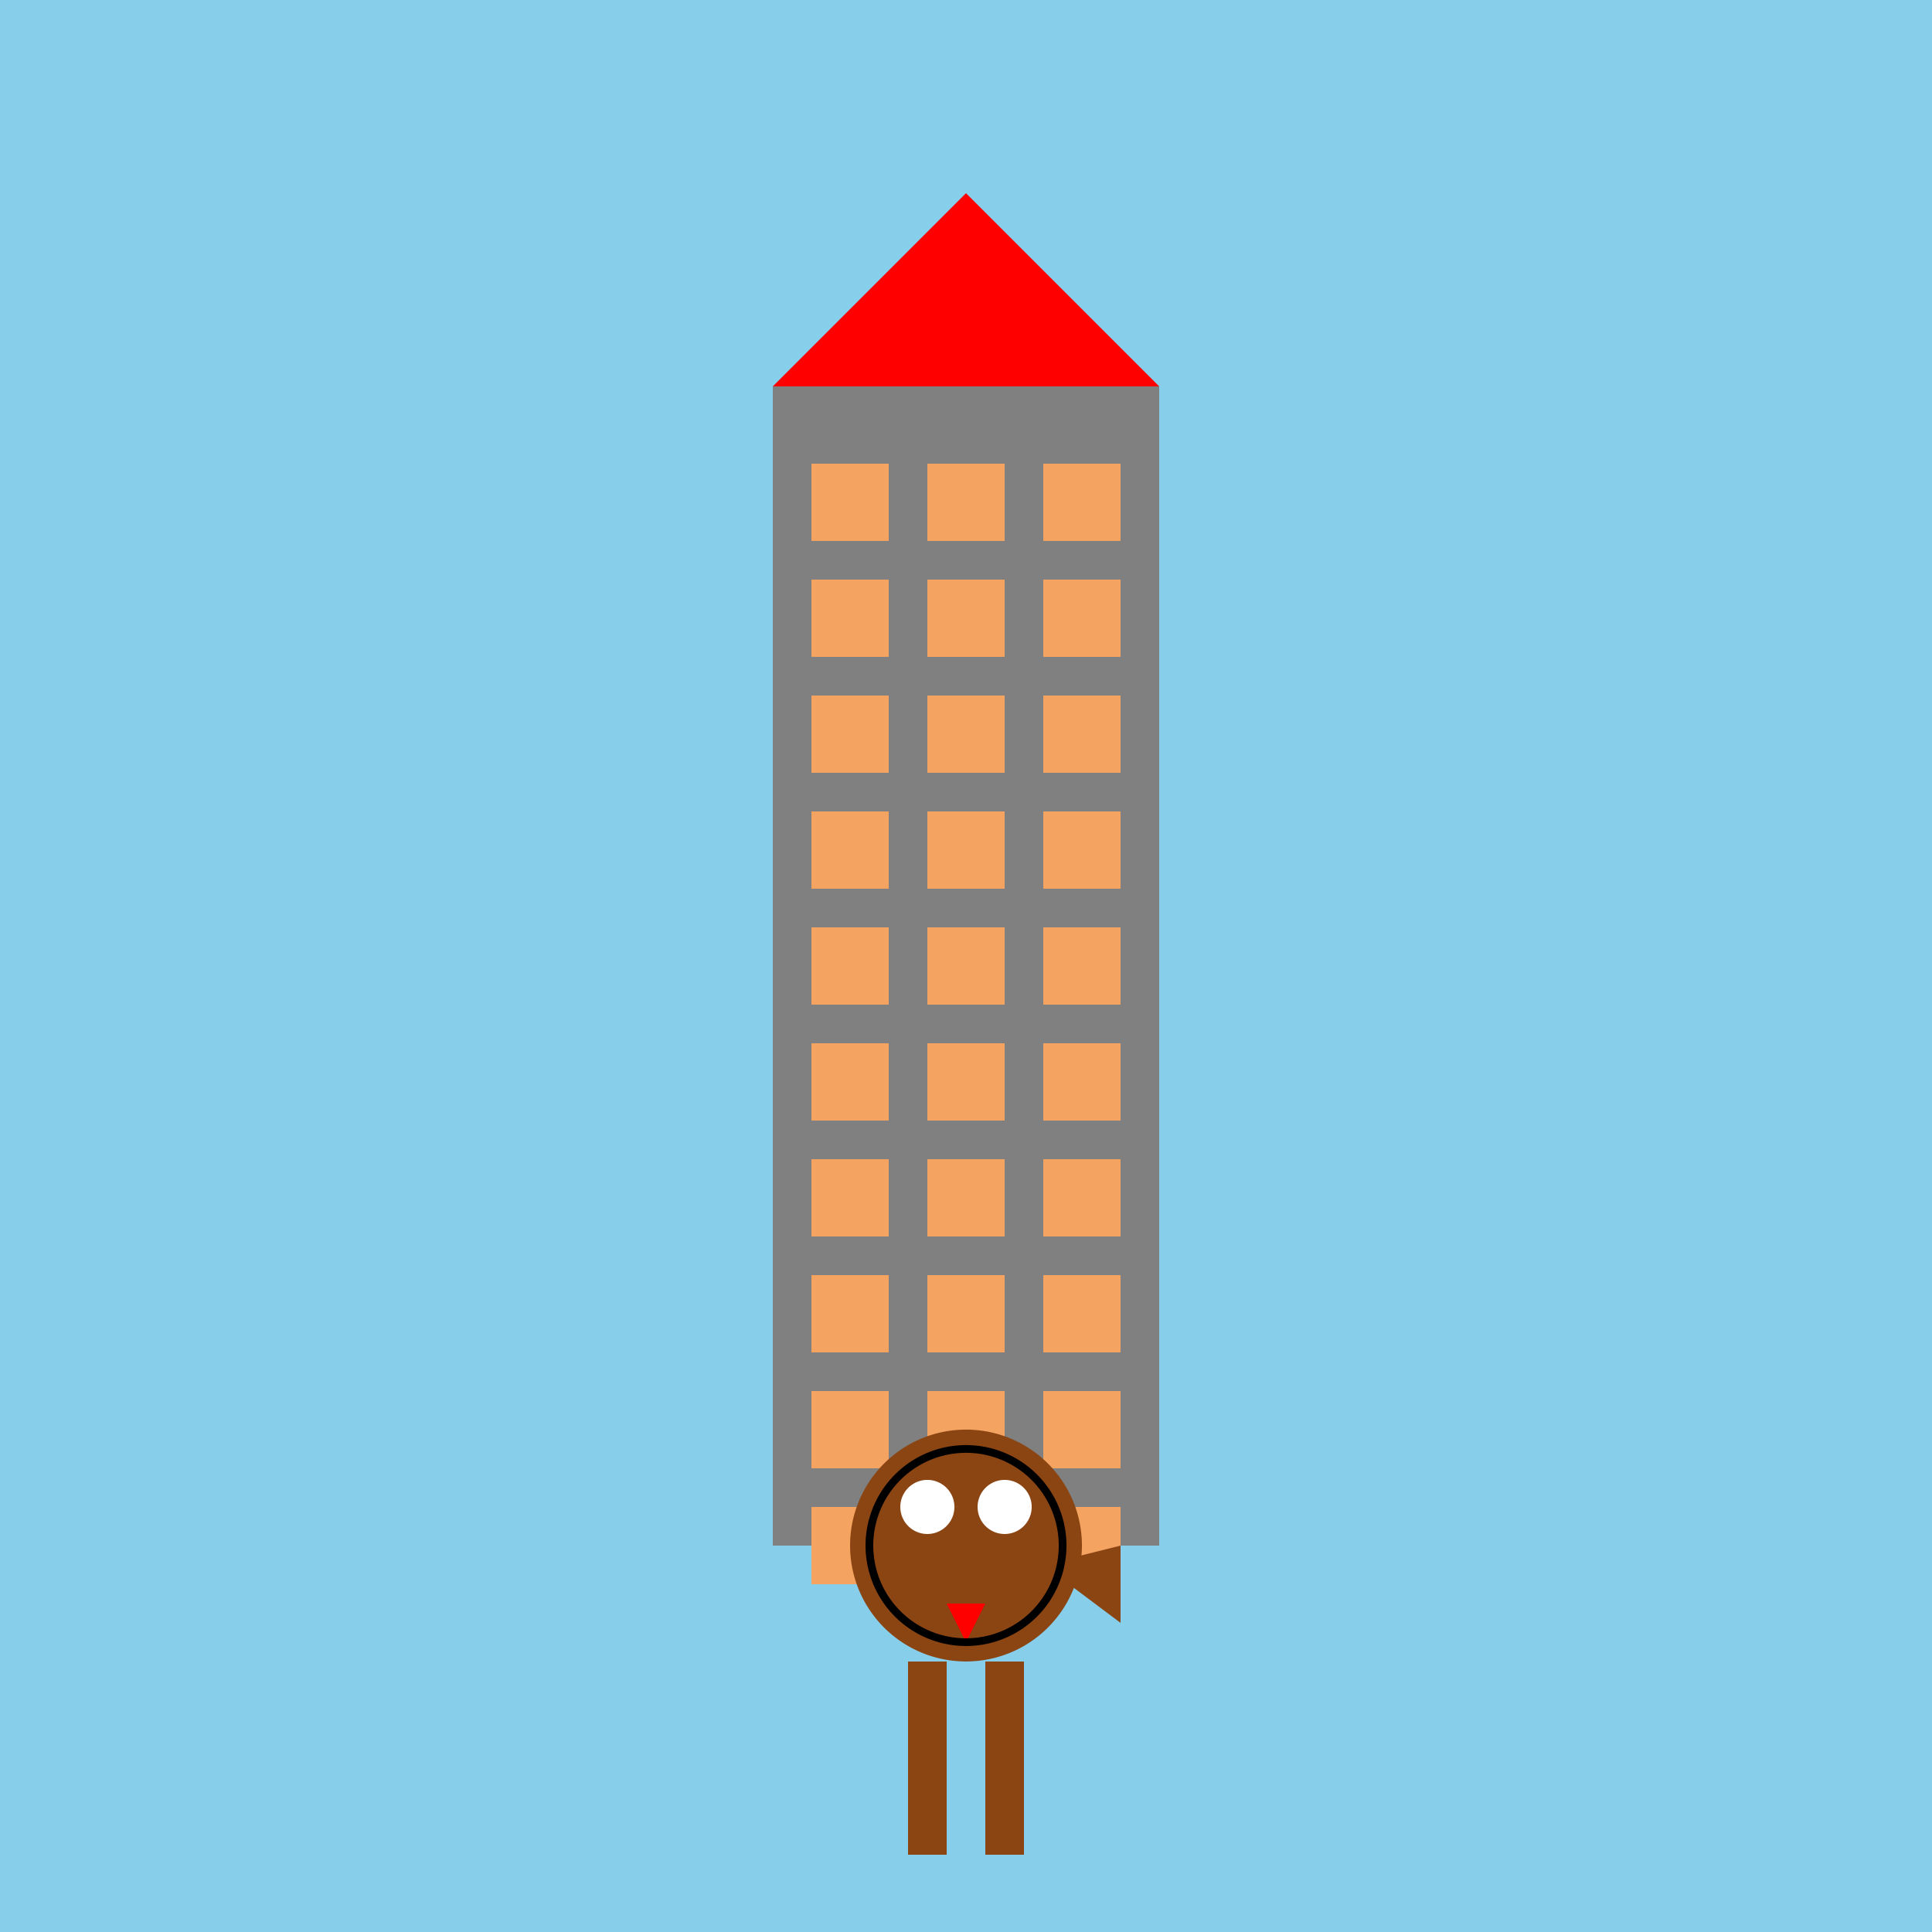 <!--

Generated by DrawGPT.
Free, open source, AI generated images in SVG, PNG, and HTML Canvas format.
https://drawgpt.ai

Created: 2024-01-16T06:53:57.353Z
Link: https://drawgpt.ai/prompt/136323/

-->
<svg xmlns="http://www.w3.org/2000/svg" xmlns:xlink="http://www.w3.org/1999/xlink" width="500" height="500"><defs/><g><rect fill="#87CEEB" stroke="none" x="0" y="0" width="512" height="512"/><rect fill="#808080" stroke="none" x="200" y="100" width="100" height="300"/><rect fill="#F4A460" stroke="none" x="210" y="120" width="20" height="20"/><rect fill="#F4A460" stroke="none" x="210" y="150" width="20" height="20"/><rect fill="#F4A460" stroke="none" x="210" y="180" width="20" height="20"/><rect fill="#F4A460" stroke="none" x="210" y="210" width="20" height="20"/><rect fill="#F4A460" stroke="none" x="210" y="240" width="20" height="20"/><rect fill="#F4A460" stroke="none" x="210" y="270" width="20" height="20"/><rect fill="#F4A460" stroke="none" x="210" y="300" width="20" height="20"/><rect fill="#F4A460" stroke="none" x="210" y="330" width="20" height="20"/><rect fill="#F4A460" stroke="none" x="210" y="360" width="20" height="20"/><rect fill="#F4A460" stroke="none" x="210" y="390" width="20" height="20"/><rect fill="#F4A460" stroke="none" x="240" y="120" width="20" height="20"/><rect fill="#F4A460" stroke="none" x="240" y="150" width="20" height="20"/><rect fill="#F4A460" stroke="none" x="240" y="180" width="20" height="20"/><rect fill="#F4A460" stroke="none" x="240" y="210" width="20" height="20"/><rect fill="#F4A460" stroke="none" x="240" y="240" width="20" height="20"/><rect fill="#F4A460" stroke="none" x="240" y="270" width="20" height="20"/><rect fill="#F4A460" stroke="none" x="240" y="300" width="20" height="20"/><rect fill="#F4A460" stroke="none" x="240" y="330" width="20" height="20"/><rect fill="#F4A460" stroke="none" x="240" y="360" width="20" height="20"/><rect fill="#F4A460" stroke="none" x="240" y="390" width="20" height="20"/><rect fill="#F4A460" stroke="none" x="270" y="120" width="20" height="20"/><rect fill="#F4A460" stroke="none" x="270" y="150" width="20" height="20"/><rect fill="#F4A460" stroke="none" x="270" y="180" width="20" height="20"/><rect fill="#F4A460" stroke="none" x="270" y="210" width="20" height="20"/><rect fill="#F4A460" stroke="none" x="270" y="240" width="20" height="20"/><rect fill="#F4A460" stroke="none" x="270" y="270" width="20" height="20"/><rect fill="#F4A460" stroke="none" x="270" y="300" width="20" height="20"/><rect fill="#F4A460" stroke="none" x="270" y="330" width="20" height="20"/><rect fill="#F4A460" stroke="none" x="270" y="360" width="20" height="20"/><rect fill="#F4A460" stroke="none" x="270" y="390" width="20" height="20"/><path fill="#8B4513" stroke="none" paint-order="stroke fill markers" d=" M 280 400 A 30 30 0 1 1 280 399.97 Z"/><path fill="#FFFFFF" stroke="none" paint-order="stroke fill markers" d=" M 247 390 A 7 7 0 1 1 247 389.993 L 267 390 A 7 7 0 1 1 267 389.993 Z"/><path fill="#FF0000" stroke="none" paint-order="stroke fill markers" d=" M 245 415 L 255 415 L 250 425 Z"/><rect fill="#8B4513" stroke="none" x="235" y="430" width="10" height="50"/><rect fill="#8B4513" stroke="none" x="255" y="430" width="10" height="50"/><path fill="#8B4513" stroke="none" paint-order="stroke fill markers" d=" M 270 405 L 290 400 L 290 420 Z"/><path fill="none" stroke="#000000" paint-order="fill stroke markers" d=" M 275 400 A 25 25 0 1 1 275 399.975 Z" stroke-miterlimit="10" stroke-width="2" stroke-dasharray=""/><path fill="#FF0000" stroke="none" paint-order="stroke fill markers" d=" M 200 100 L 250 50 L 300 100 Z"/></g></svg>